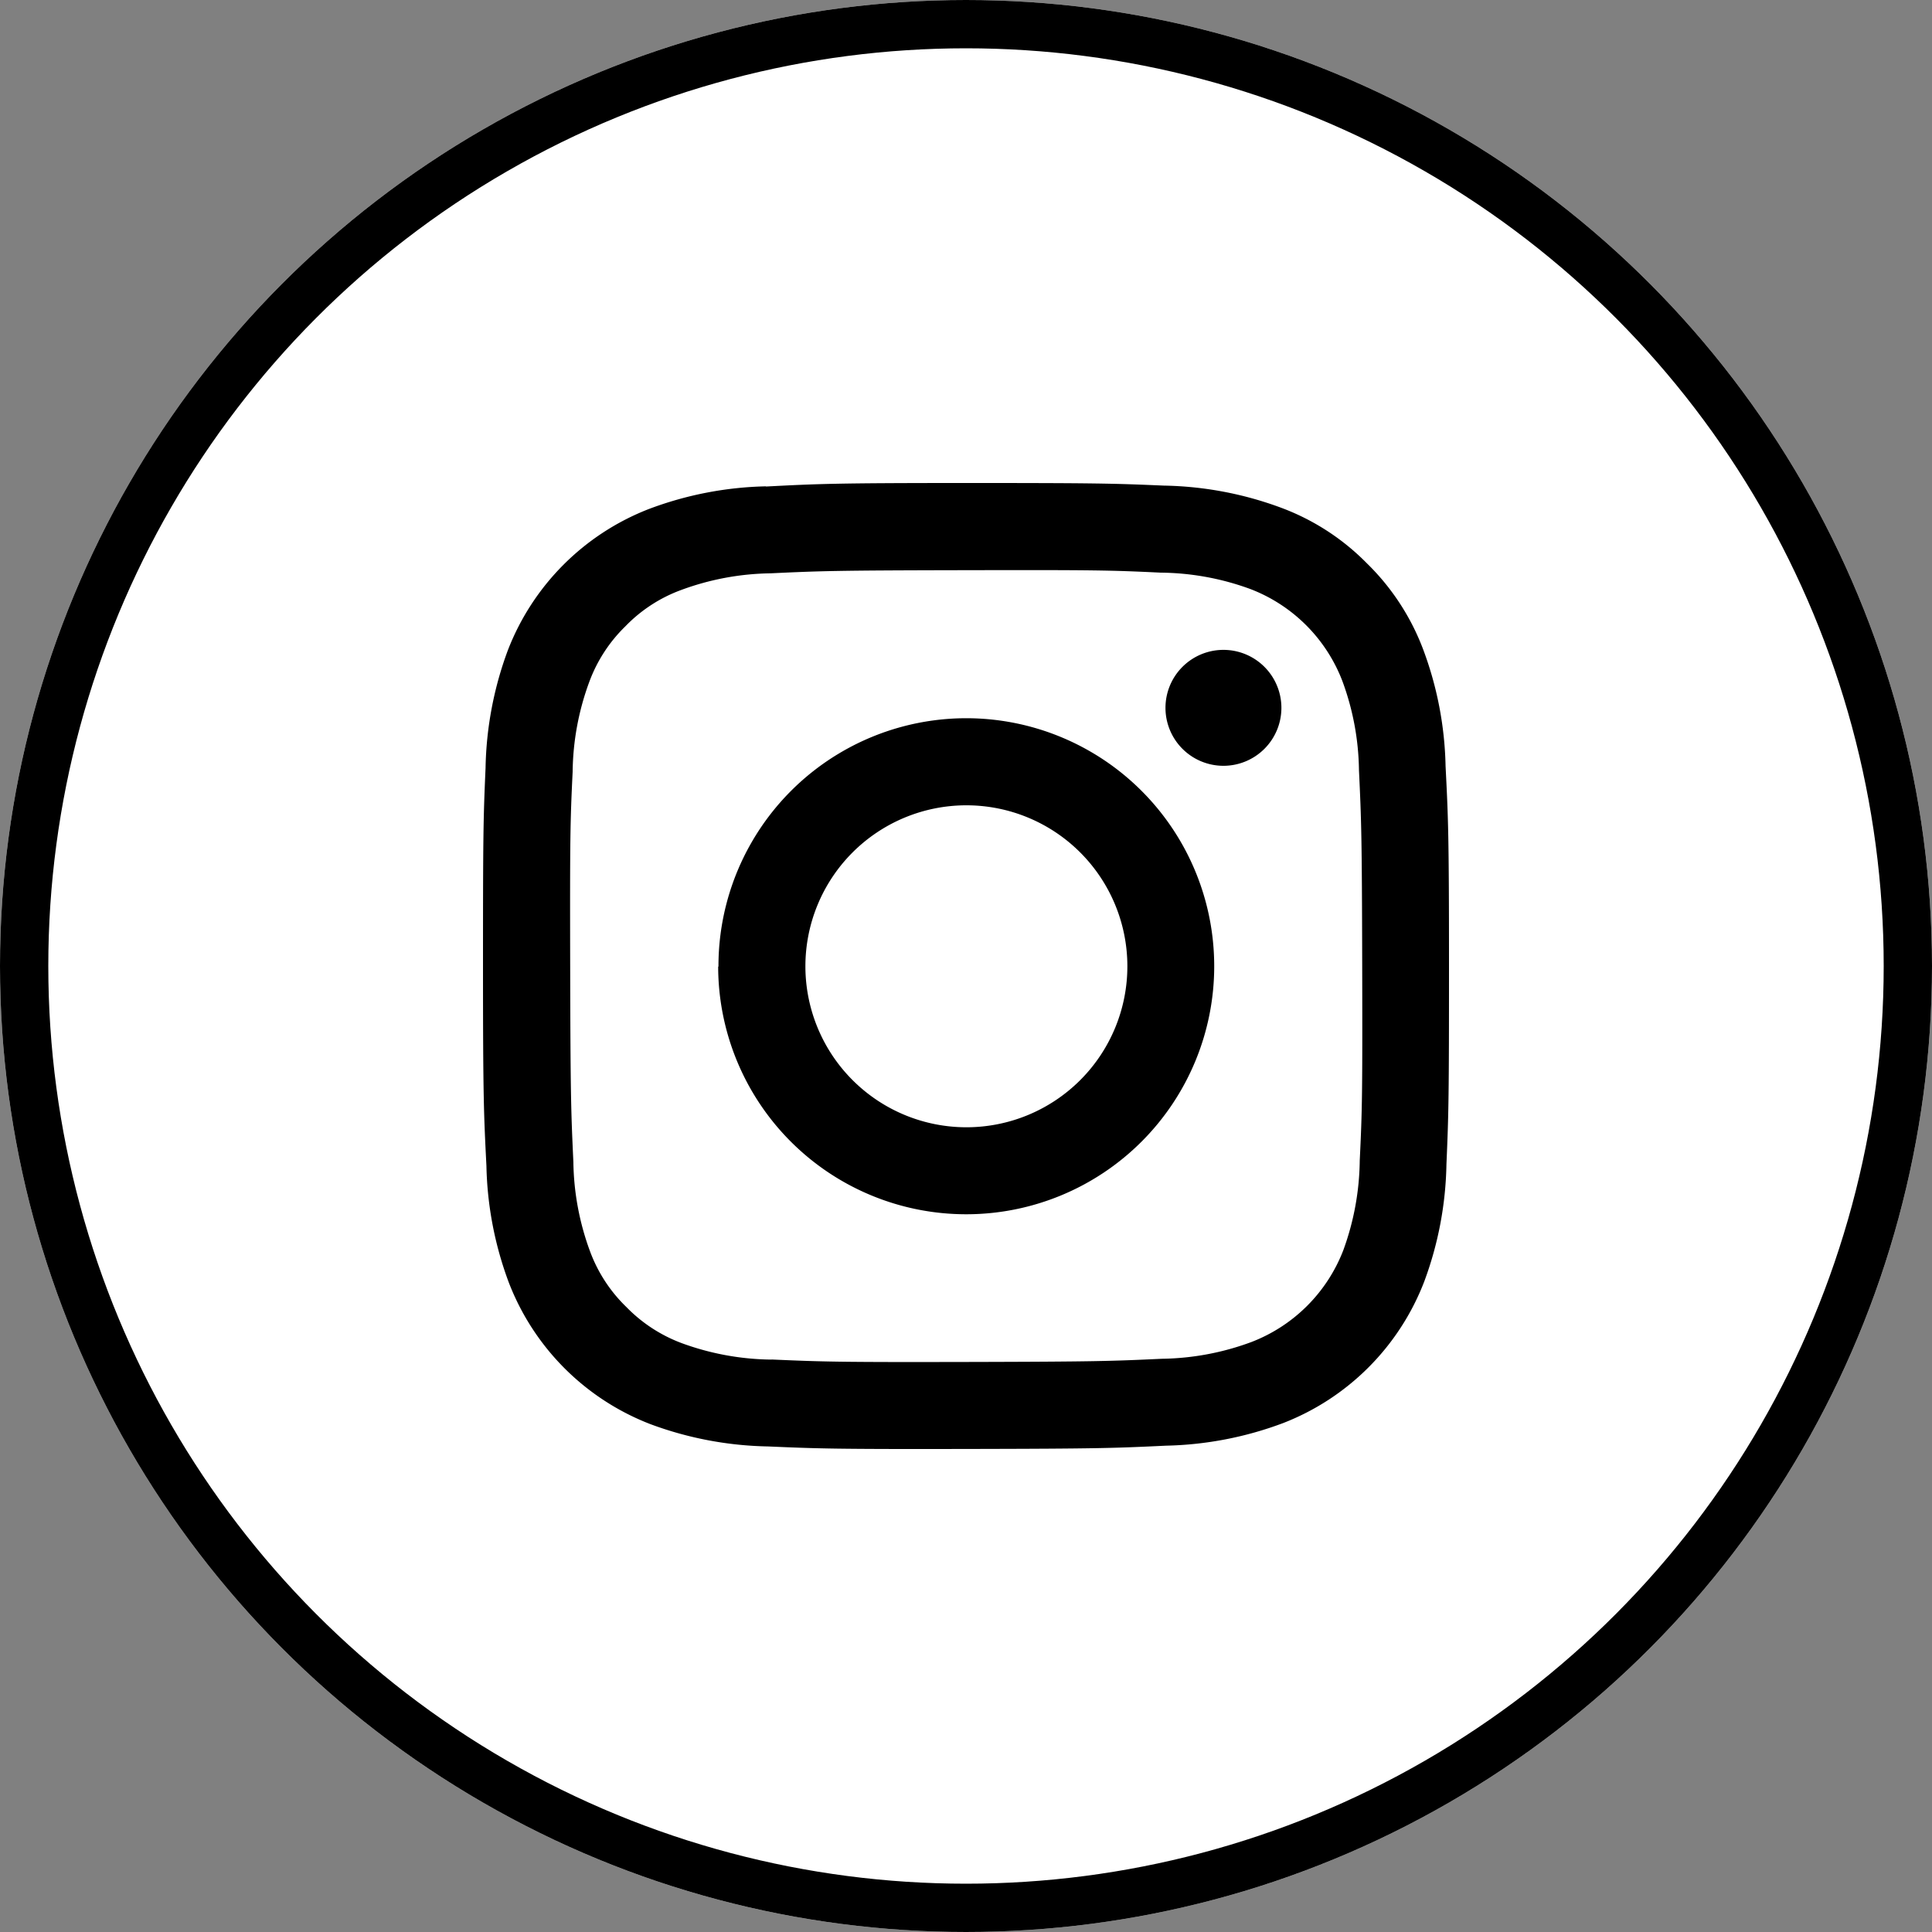 <svg xmlns="http://www.w3.org/2000/svg" width="40" height="40" viewBox="0 0 40 40">
  <rect x="0" y="0" width="40" height="40" fill="#808080" stroke="none"/>
  <g id="グループ_9114" data-name="グループ 9114" transform="translate(337 19260)">
    <g id="楕円形_3" data-name="楕円形 3" transform="translate(-337 -19260)" fill="#fff" stroke="#000" stroke-width="1">
      <circle cx="20" cy="20" r="20" stroke="none"/>
      <circle cx="20" cy="20" r="19.5" fill="none"/>
    </g>
    <g id="グループ_9110" data-name="グループ 9110" transform="translate(-327 -19250)">
      <path id="パス_1199" data-name="パス 1199" d="M12.253,20H7.747A7.747,7.747,0,0,1,0,12.252V7.747A7.747,7.747,0,0,1,7.747,0h4.506A7.747,7.747,0,0,1,20,7.747v4.505A7.747,7.747,0,0,1,12.253,20" transform="translate(0 0)" fill="#fff"/>
      <path id="パス_1200" data-name="パス 1200" d="M5.861.069A7.3,7.3,0,0,0,3.433.539,5.114,5.114,0,0,0,.513,3.467,7.351,7.351,0,0,0,.053,5.9C.006,6.959,0,7.3,0,10.017s.017,3.055.071,4.123a7.3,7.3,0,0,0,.469,2.428A5.112,5.112,0,0,0,3.47,19.487a7.358,7.358,0,0,0,2.429.46c1.064.046,1.407.057,4.122.052s3.056-.017,4.123-.068a7.323,7.323,0,0,0,2.425-.469,5.11,5.11,0,0,0,2.918-2.928,7.321,7.321,0,0,0,.46-2.429C19.993,13.038,20,12.7,20,9.982s-.017-3.055-.071-4.121a7.3,7.3,0,0,0-.469-2.429A4.908,4.908,0,0,0,18.3,1.663,4.874,4.874,0,0,0,16.529.514,7.321,7.321,0,0,0,14.1.054C13.036.008,12.693,0,9.977,0S6.922.018,5.856.073m.117,18.076a5.551,5.551,0,0,1-1.857-.34,3.118,3.118,0,0,1-1.147-.748,3.09,3.09,0,0,1-.751-1.148,5.54,5.54,0,0,1-.347-1.857c-.049-1.053-.06-1.37-.066-4.039s0-2.985.051-4.04A5.532,5.532,0,0,1,2.2,4.119a3.1,3.1,0,0,1,.747-1.151,3.079,3.079,0,0,1,1.148-.75,5.541,5.541,0,0,1,1.857-.348c1.054-.05,1.371-.06,4.039-.065s2.987,0,4.041.051a5.515,5.515,0,0,1,1.857.34,3.307,3.307,0,0,1,1.9,1.895,5.507,5.507,0,0,1,.347,1.857c.05,1.055.061,1.371.067,4.04s0,2.986-.051,4.039a5.572,5.572,0,0,1-.34,1.857,3.311,3.311,0,0,1-1.9,1.9,5.524,5.524,0,0,1-1.857.348c-1.055.049-1.371.06-4.041.066s-2.985-.005-4.039-.051M14.13,4.655a1.2,1.2,0,1,0,1.2-1.2,1.2,1.2,0,0,0-1.2,1.2M4.869,10.012A5.135,5.135,0,1,0,10,4.87h0a5.133,5.133,0,0,0-5.125,5.142m1.8,0a3.333,3.333,0,1,1,3.34,3.327,3.334,3.334,0,0,1-3.34-3.327" transform="translate(0)"/>
    </g>
  </g>
</svg>
